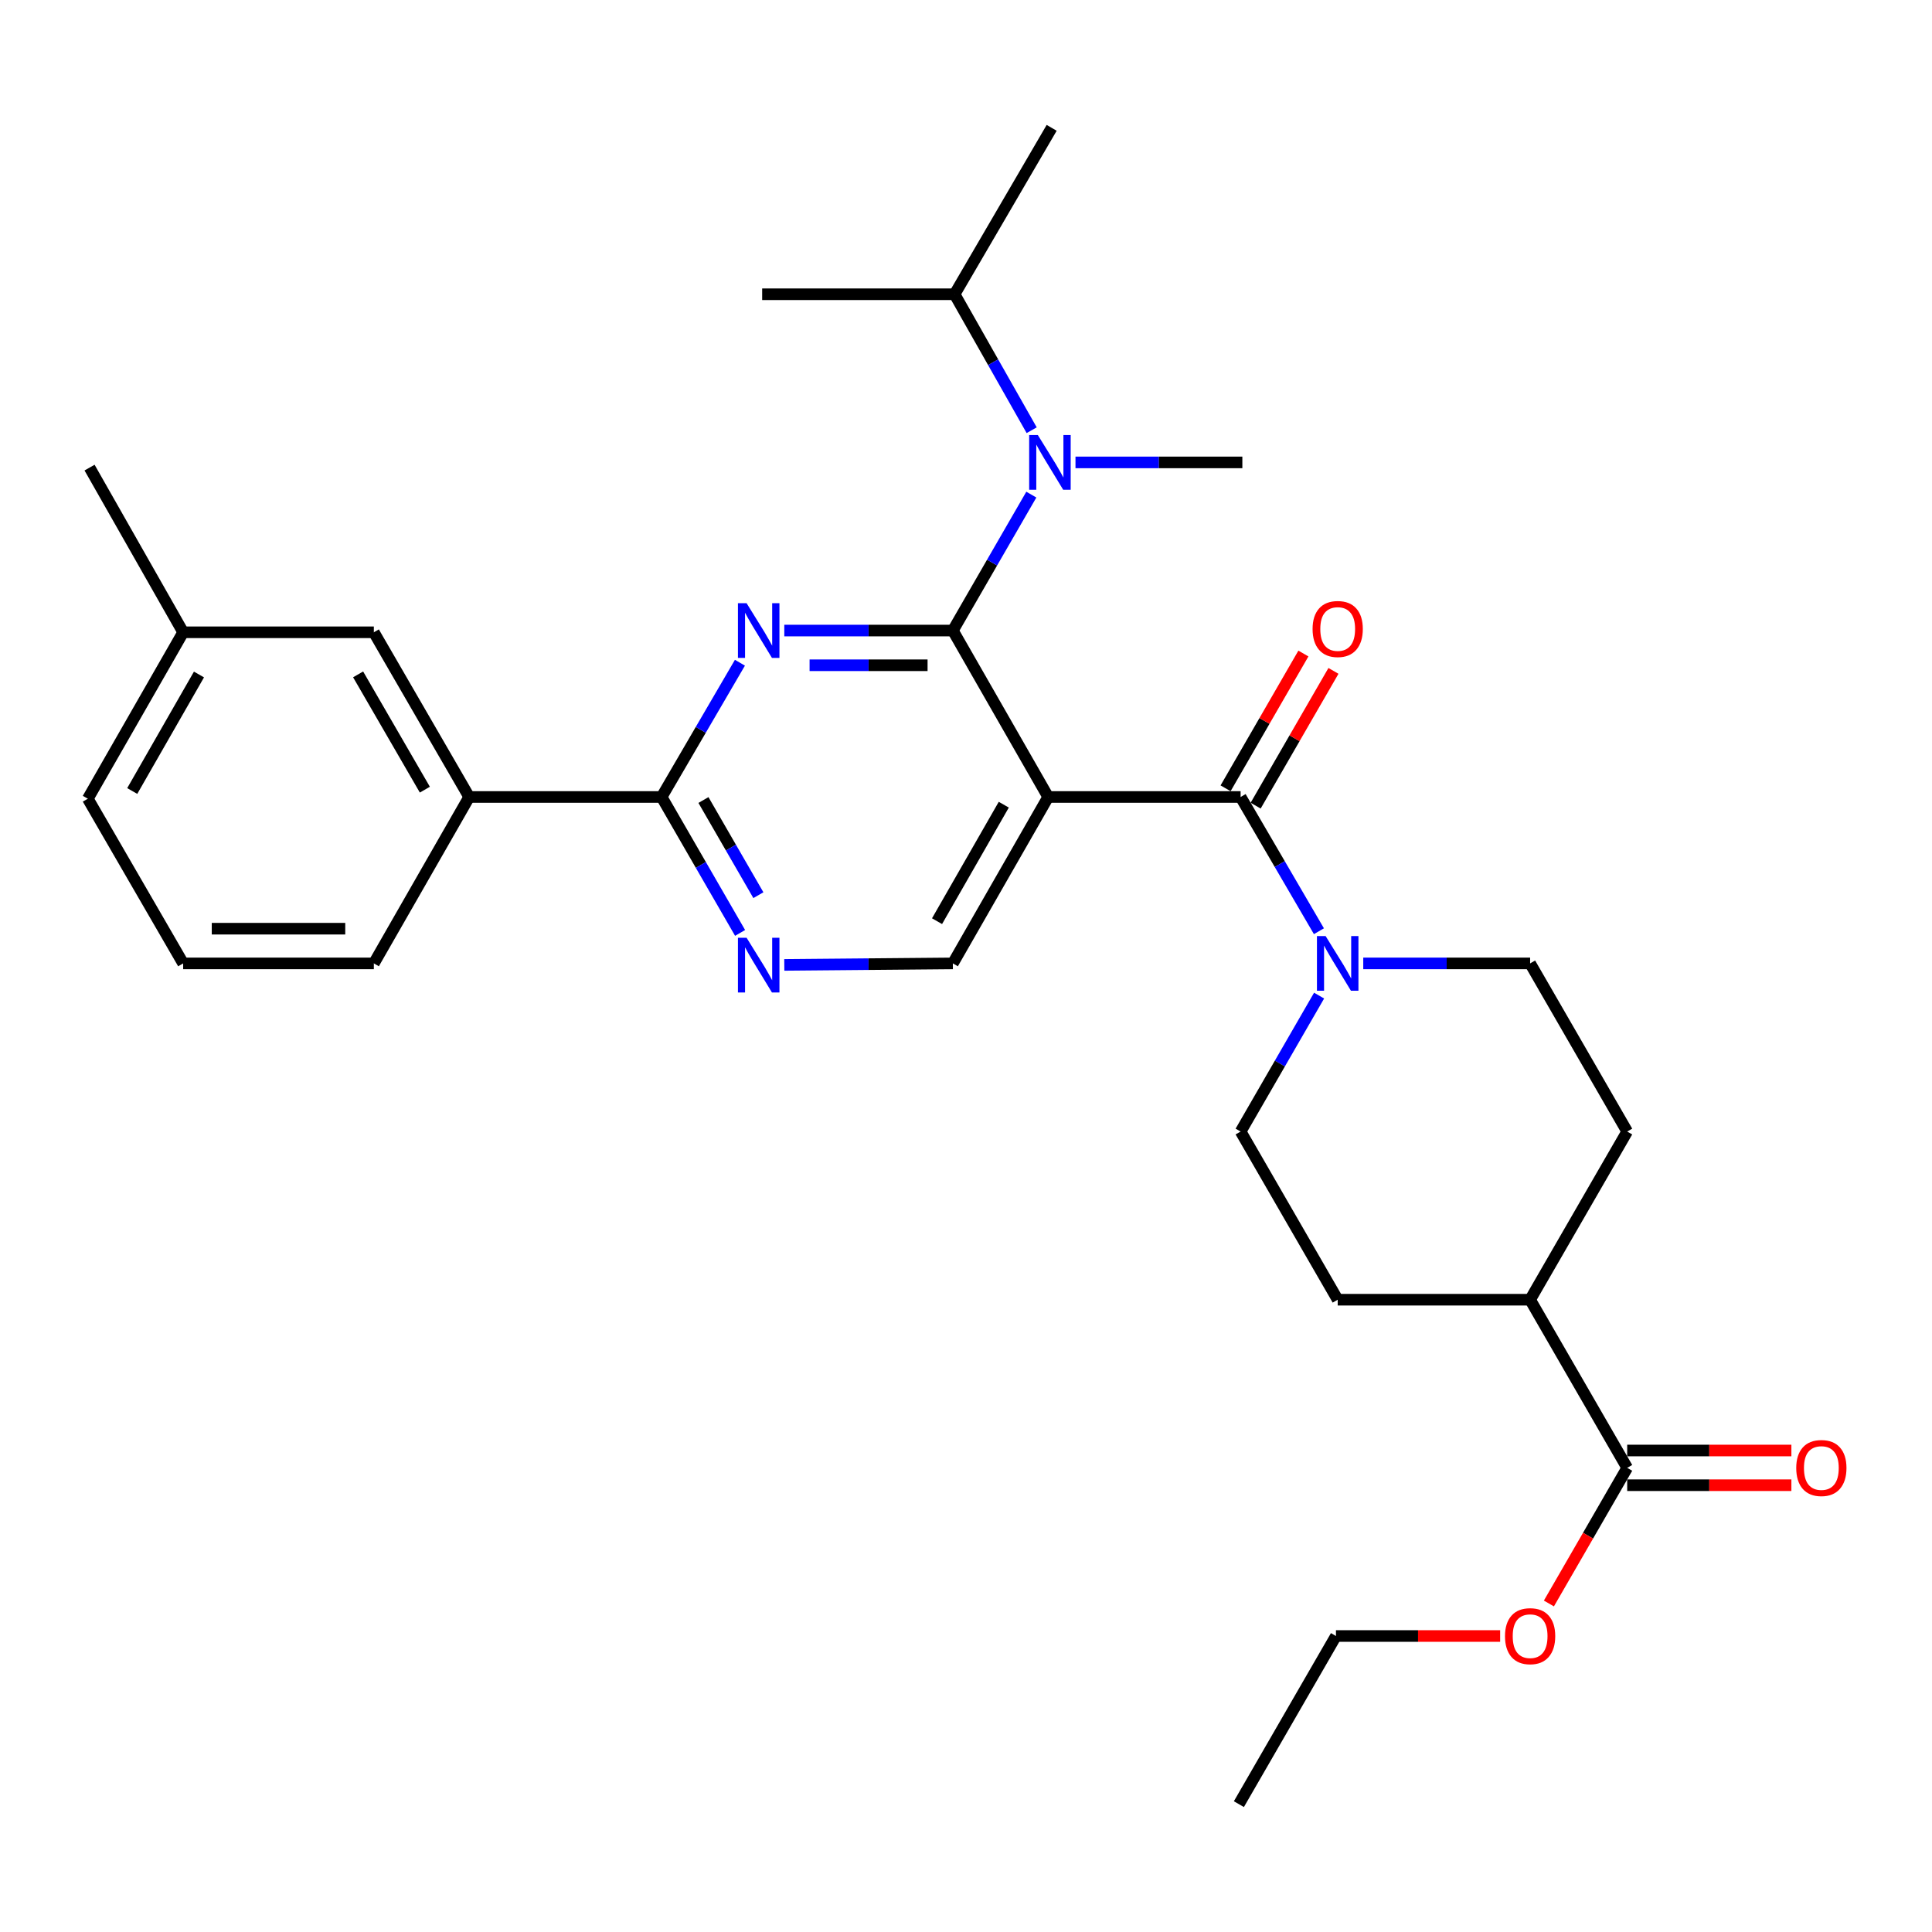 <?xml version='1.0' encoding='iso-8859-1'?>
<svg version='1.1' baseProfile='full'
              xmlns='http://www.w3.org/2000/svg'
                      xmlns:rdkit='http://www.rdkit.org/xml'
                      xmlns:xlink='http://www.w3.org/1999/xlink'
                  xml:space='preserve'
width='1000px' height='1000px' viewBox='0 0 1000 1000'>
<!-- END OF HEADER -->
<rect style='opacity:1.0;fill:#FFFFFF;stroke:none' width='1000' height='1000' x='0' y='0'> </rect>
<path class='bond-0' d='M 649.919,417.009 L 670.057,382.129' style='fill:none;fill-rule:evenodd;stroke:#000000;stroke-width:6px;stroke-linecap:butt;stroke-linejoin:miter;stroke-opacity:1' />
<path class='bond-0' d='M 670.057,382.129 L 690.195,347.248' style='fill:none;fill-rule:evenodd;stroke:#FF0000;stroke-width:6px;stroke-linecap:butt;stroke-linejoin:miter;stroke-opacity:1' />
<path class='bond-0' d='M 634.362,408.027 L 654.5,373.147' style='fill:none;fill-rule:evenodd;stroke:#000000;stroke-width:6px;stroke-linecap:butt;stroke-linejoin:miter;stroke-opacity:1' />
<path class='bond-0' d='M 654.5,373.147 L 674.638,338.267' style='fill:none;fill-rule:evenodd;stroke:#FF0000;stroke-width:6px;stroke-linecap:butt;stroke-linejoin:miter;stroke-opacity:1' />
<path class='bond-1' d='M 642.141,412.518 L 662.407,447.259' style='fill:none;fill-rule:evenodd;stroke:#000000;stroke-width:6px;stroke-linecap:butt;stroke-linejoin:miter;stroke-opacity:1' />
<path class='bond-1' d='M 662.407,447.259 L 682.674,482' style='fill:none;fill-rule:evenodd;stroke:#0000FF;stroke-width:6px;stroke-linecap:butt;stroke-linejoin:miter;stroke-opacity:1' />
<path class='bond-2' d='M 642.141,412.518 L 542.543,412.518' style='fill:none;fill-rule:evenodd;stroke:#000000;stroke-width:6px;stroke-linecap:butt;stroke-linejoin:miter;stroke-opacity:1' />
<path class='bond-3' d='M 705.618,498.653 L 748.802,498.653' style='fill:none;fill-rule:evenodd;stroke:#0000FF;stroke-width:6px;stroke-linecap:butt;stroke-linejoin:miter;stroke-opacity:1' />
<path class='bond-3' d='M 748.802,498.653 L 791.986,498.653' style='fill:none;fill-rule:evenodd;stroke:#000000;stroke-width:6px;stroke-linecap:butt;stroke-linejoin:miter;stroke-opacity:1' />
<path class='bond-4' d='M 682.763,515.325 L 662.452,550.505' style='fill:none;fill-rule:evenodd;stroke:#0000FF;stroke-width:6px;stroke-linecap:butt;stroke-linejoin:miter;stroke-opacity:1' />
<path class='bond-4' d='M 662.452,550.505 L 642.141,585.686' style='fill:none;fill-rule:evenodd;stroke:#000000;stroke-width:6px;stroke-linecap:butt;stroke-linejoin:miter;stroke-opacity:1' />
<path class='bond-5' d='M 842.234,768.743 L 884.725,768.743' style='fill:none;fill-rule:evenodd;stroke:#000000;stroke-width:6px;stroke-linecap:butt;stroke-linejoin:miter;stroke-opacity:1' />
<path class='bond-5' d='M 884.725,768.743 L 927.217,768.743' style='fill:none;fill-rule:evenodd;stroke:#FF0000;stroke-width:6px;stroke-linecap:butt;stroke-linejoin:miter;stroke-opacity:1' />
<path class='bond-5' d='M 842.234,750.78 L 884.725,750.78' style='fill:none;fill-rule:evenodd;stroke:#000000;stroke-width:6px;stroke-linecap:butt;stroke-linejoin:miter;stroke-opacity:1' />
<path class='bond-5' d='M 884.725,750.78 L 927.217,750.78' style='fill:none;fill-rule:evenodd;stroke:#FF0000;stroke-width:6px;stroke-linecap:butt;stroke-linejoin:miter;stroke-opacity:1' />
<path class='bond-6' d='M 842.234,759.762 L 791.986,672.729' style='fill:none;fill-rule:evenodd;stroke:#000000;stroke-width:6px;stroke-linecap:butt;stroke-linejoin:miter;stroke-opacity:1' />
<path class='bond-7' d='M 842.234,759.762 L 821.969,794.862' style='fill:none;fill-rule:evenodd;stroke:#000000;stroke-width:6px;stroke-linecap:butt;stroke-linejoin:miter;stroke-opacity:1' />
<path class='bond-7' d='M 821.969,794.862 L 801.704,829.962' style='fill:none;fill-rule:evenodd;stroke:#FF0000;stroke-width:6px;stroke-linecap:butt;stroke-linejoin:miter;stroke-opacity:1' />
<path class='bond-8' d='M 494.092,152.307 L 514.043,187.493' style='fill:none;fill-rule:evenodd;stroke:#000000;stroke-width:6px;stroke-linecap:butt;stroke-linejoin:miter;stroke-opacity:1' />
<path class='bond-8' d='M 514.043,187.493 L 533.994,222.679' style='fill:none;fill-rule:evenodd;stroke:#0000FF;stroke-width:6px;stroke-linecap:butt;stroke-linejoin:miter;stroke-opacity:1' />
<path class='bond-9' d='M 494.092,152.307 L 544.34,66.172' style='fill:none;fill-rule:evenodd;stroke:#000000;stroke-width:6px;stroke-linecap:butt;stroke-linejoin:miter;stroke-opacity:1' />
<path class='bond-10' d='M 494.092,152.307 L 394.495,152.307' style='fill:none;fill-rule:evenodd;stroke:#000000;stroke-width:6px;stroke-linecap:butt;stroke-linejoin:miter;stroke-opacity:1' />
<path class='bond-11' d='M 342.45,412.518 L 242.853,412.518' style='fill:none;fill-rule:evenodd;stroke:#000000;stroke-width:6px;stroke-linecap:butt;stroke-linejoin:miter;stroke-opacity:1' />
<path class='bond-12' d='M 342.45,412.518 L 362.761,447.698' style='fill:none;fill-rule:evenodd;stroke:#000000;stroke-width:6px;stroke-linecap:butt;stroke-linejoin:miter;stroke-opacity:1' />
<path class='bond-12' d='M 362.761,447.698 L 383.072,482.878' style='fill:none;fill-rule:evenodd;stroke:#0000FF;stroke-width:6px;stroke-linecap:butt;stroke-linejoin:miter;stroke-opacity:1' />
<path class='bond-12' d='M 364.101,414.09 L 378.318,438.717' style='fill:none;fill-rule:evenodd;stroke:#000000;stroke-width:6px;stroke-linecap:butt;stroke-linejoin:miter;stroke-opacity:1' />
<path class='bond-12' d='M 378.318,438.717 L 392.536,463.343' style='fill:none;fill-rule:evenodd;stroke:#0000FF;stroke-width:6px;stroke-linecap:butt;stroke-linejoin:miter;stroke-opacity:1' />
<path class='bond-13' d='M 342.45,412.518 L 362.717,377.772' style='fill:none;fill-rule:evenodd;stroke:#000000;stroke-width:6px;stroke-linecap:butt;stroke-linejoin:miter;stroke-opacity:1' />
<path class='bond-13' d='M 362.717,377.772 L 382.984,343.026' style='fill:none;fill-rule:evenodd;stroke:#0000FF;stroke-width:6px;stroke-linecap:butt;stroke-linejoin:miter;stroke-opacity:1' />
<path class='bond-14' d='M 405.951,499.432 L 449.572,499.043' style='fill:none;fill-rule:evenodd;stroke:#0000FF;stroke-width:6px;stroke-linecap:butt;stroke-linejoin:miter;stroke-opacity:1' />
<path class='bond-14' d='M 449.572,499.043 L 493.194,498.653' style='fill:none;fill-rule:evenodd;stroke:#000000;stroke-width:6px;stroke-linecap:butt;stroke-linejoin:miter;stroke-opacity:1' />
<path class='bond-15' d='M 493.194,498.653 L 542.543,412.518' style='fill:none;fill-rule:evenodd;stroke:#000000;stroke-width:6px;stroke-linecap:butt;stroke-linejoin:miter;stroke-opacity:1' />
<path class='bond-15' d='M 485.01,476.802 L 519.554,416.508' style='fill:none;fill-rule:evenodd;stroke:#000000;stroke-width:6px;stroke-linecap:butt;stroke-linejoin:miter;stroke-opacity:1' />
<path class='bond-16' d='M 542.543,412.518 L 493.194,326.373' style='fill:none;fill-rule:evenodd;stroke:#000000;stroke-width:6px;stroke-linecap:butt;stroke-linejoin:miter;stroke-opacity:1' />
<path class='bond-17' d='M 493.194,326.373 L 449.572,326.373' style='fill:none;fill-rule:evenodd;stroke:#000000;stroke-width:6px;stroke-linecap:butt;stroke-linejoin:miter;stroke-opacity:1' />
<path class='bond-17' d='M 449.572,326.373 L 405.951,326.373' style='fill:none;fill-rule:evenodd;stroke:#0000FF;stroke-width:6px;stroke-linecap:butt;stroke-linejoin:miter;stroke-opacity:1' />
<path class='bond-17' d='M 480.107,344.337 L 449.572,344.337' style='fill:none;fill-rule:evenodd;stroke:#000000;stroke-width:6px;stroke-linecap:butt;stroke-linejoin:miter;stroke-opacity:1' />
<path class='bond-17' d='M 449.572,344.337 L 419.037,344.337' style='fill:none;fill-rule:evenodd;stroke:#0000FF;stroke-width:6px;stroke-linecap:butt;stroke-linejoin:miter;stroke-opacity:1' />
<path class='bond-18' d='M 493.194,326.373 L 513.505,291.193' style='fill:none;fill-rule:evenodd;stroke:#000000;stroke-width:6px;stroke-linecap:butt;stroke-linejoin:miter;stroke-opacity:1' />
<path class='bond-18' d='M 513.505,291.193 L 533.816,256.013' style='fill:none;fill-rule:evenodd;stroke:#0000FF;stroke-width:6px;stroke-linecap:butt;stroke-linejoin:miter;stroke-opacity:1' />
<path class='bond-19' d='M 556.671,239.34 L 599.855,239.34' style='fill:none;fill-rule:evenodd;stroke:#0000FF;stroke-width:6px;stroke-linecap:butt;stroke-linejoin:miter;stroke-opacity:1' />
<path class='bond-19' d='M 599.855,239.34 L 643.039,239.34' style='fill:none;fill-rule:evenodd;stroke:#000000;stroke-width:6px;stroke-linecap:butt;stroke-linejoin:miter;stroke-opacity:1' />
<path class='bond-20' d='M 94.804,327.271 L 45.455,413.416' style='fill:none;fill-rule:evenodd;stroke:#000000;stroke-width:6px;stroke-linecap:butt;stroke-linejoin:miter;stroke-opacity:1' />
<path class='bond-20' d='M 102.989,349.122 L 68.444,409.424' style='fill:none;fill-rule:evenodd;stroke:#000000;stroke-width:6px;stroke-linecap:butt;stroke-linejoin:miter;stroke-opacity:1' />
<path class='bond-21' d='M 94.804,327.271 L 193.503,327.271' style='fill:none;fill-rule:evenodd;stroke:#000000;stroke-width:6px;stroke-linecap:butt;stroke-linejoin:miter;stroke-opacity:1' />
<path class='bond-22' d='M 94.804,327.271 L 46.353,242.035' style='fill:none;fill-rule:evenodd;stroke:#000000;stroke-width:6px;stroke-linecap:butt;stroke-linejoin:miter;stroke-opacity:1' />
<path class='bond-23' d='M 45.455,413.416 L 94.804,498.653' style='fill:none;fill-rule:evenodd;stroke:#000000;stroke-width:6px;stroke-linecap:butt;stroke-linejoin:miter;stroke-opacity:1' />
<path class='bond-24' d='M 94.804,498.653 L 193.503,498.653' style='fill:none;fill-rule:evenodd;stroke:#000000;stroke-width:6px;stroke-linecap:butt;stroke-linejoin:miter;stroke-opacity:1' />
<path class='bond-24' d='M 109.609,480.689 L 178.698,480.689' style='fill:none;fill-rule:evenodd;stroke:#000000;stroke-width:6px;stroke-linecap:butt;stroke-linejoin:miter;stroke-opacity:1' />
<path class='bond-25' d='M 193.503,498.653 L 242.853,412.518' style='fill:none;fill-rule:evenodd;stroke:#000000;stroke-width:6px;stroke-linecap:butt;stroke-linejoin:miter;stroke-opacity:1' />
<path class='bond-26' d='M 242.853,412.518 L 193.503,327.271' style='fill:none;fill-rule:evenodd;stroke:#000000;stroke-width:6px;stroke-linecap:butt;stroke-linejoin:miter;stroke-opacity:1' />
<path class='bond-26' d='M 219.904,408.731 L 185.359,349.058' style='fill:none;fill-rule:evenodd;stroke:#000000;stroke-width:6px;stroke-linecap:butt;stroke-linejoin:miter;stroke-opacity:1' />
<path class='bond-27' d='M 791.986,672.729 L 842.234,585.686' style='fill:none;fill-rule:evenodd;stroke:#000000;stroke-width:6px;stroke-linecap:butt;stroke-linejoin:miter;stroke-opacity:1' />
<path class='bond-28' d='M 791.986,672.729 L 692.389,672.729' style='fill:none;fill-rule:evenodd;stroke:#000000;stroke-width:6px;stroke-linecap:butt;stroke-linejoin:miter;stroke-opacity:1' />
<path class='bond-29' d='M 776.474,846.795 L 733.982,846.795' style='fill:none;fill-rule:evenodd;stroke:#FF0000;stroke-width:6px;stroke-linecap:butt;stroke-linejoin:miter;stroke-opacity:1' />
<path class='bond-29' d='M 733.982,846.795 L 691.49,846.795' style='fill:none;fill-rule:evenodd;stroke:#000000;stroke-width:6px;stroke-linecap:butt;stroke-linejoin:miter;stroke-opacity:1' />
<path class='bond-30' d='M 791.986,498.653 L 842.234,585.686' style='fill:none;fill-rule:evenodd;stroke:#000000;stroke-width:6px;stroke-linecap:butt;stroke-linejoin:miter;stroke-opacity:1' />
<path class='bond-31' d='M 642.141,585.686 L 692.389,672.729' style='fill:none;fill-rule:evenodd;stroke:#000000;stroke-width:6px;stroke-linecap:butt;stroke-linejoin:miter;stroke-opacity:1' />
<path class='bond-32' d='M 691.49,846.795 L 641.243,933.827' style='fill:none;fill-rule:evenodd;stroke:#000000;stroke-width:6px;stroke-linecap:butt;stroke-linejoin:miter;stroke-opacity:1' />
<path  class='atom-1' d='M 679.389 325.565
Q 679.389 318.765, 682.749 314.965
Q 686.109 311.165, 692.389 311.165
Q 698.669 311.165, 702.029 314.965
Q 705.389 318.765, 705.389 325.565
Q 705.389 332.445, 701.989 336.365
Q 698.589 340.245, 692.389 340.245
Q 686.149 340.245, 682.749 336.365
Q 679.389 332.485, 679.389 325.565
M 692.389 337.045
Q 696.709 337.045, 699.029 334.165
Q 701.389 331.245, 701.389 325.565
Q 701.389 320.005, 699.029 317.205
Q 696.709 314.365, 692.389 314.365
Q 688.069 314.365, 685.709 317.165
Q 683.389 319.965, 683.389 325.565
Q 683.389 331.285, 685.709 334.165
Q 688.069 337.045, 692.389 337.045
' fill='#FF0000'/>
<path  class='atom-2' d='M 686.129 484.493
L 695.409 499.493
Q 696.329 500.973, 697.809 503.653
Q 699.289 506.333, 699.369 506.493
L 699.369 484.493
L 703.129 484.493
L 703.129 512.813
L 699.249 512.813
L 689.289 496.413
Q 688.129 494.493, 686.889 492.293
Q 685.689 490.093, 685.329 489.413
L 685.329 512.813
L 681.649 512.813
L 681.649 484.493
L 686.129 484.493
' fill='#0000FF'/>
<path  class='atom-4' d='M 929.729 759.842
Q 929.729 753.042, 933.089 749.242
Q 936.449 745.442, 942.729 745.442
Q 949.009 745.442, 952.369 749.242
Q 955.729 753.042, 955.729 759.842
Q 955.729 766.722, 952.329 770.642
Q 948.929 774.522, 942.729 774.522
Q 936.489 774.522, 933.089 770.642
Q 929.729 766.762, 929.729 759.842
M 942.729 771.322
Q 947.049 771.322, 949.369 768.442
Q 951.729 765.522, 951.729 759.842
Q 951.729 754.282, 949.369 751.482
Q 947.049 748.642, 942.729 748.642
Q 938.409 748.642, 936.049 751.442
Q 933.729 754.242, 933.729 759.842
Q 933.729 765.562, 936.049 768.442
Q 938.409 771.322, 942.729 771.322
' fill='#FF0000'/>
<path  class='atom-7' d='M 386.438 485.391
L 395.718 500.391
Q 396.638 501.871, 398.118 504.551
Q 399.598 507.231, 399.678 507.391
L 399.678 485.391
L 403.438 485.391
L 403.438 513.711
L 399.558 513.711
L 389.598 497.311
Q 388.438 495.391, 387.198 493.191
Q 385.998 490.991, 385.638 490.311
L 385.638 513.711
L 381.958 513.711
L 381.958 485.391
L 386.438 485.391
' fill='#0000FF'/>
<path  class='atom-11' d='M 386.438 312.213
L 395.718 327.213
Q 396.638 328.693, 398.118 331.373
Q 399.598 334.053, 399.678 334.213
L 399.678 312.213
L 403.438 312.213
L 403.438 340.533
L 399.558 340.533
L 389.598 324.133
Q 388.438 322.213, 387.198 320.013
Q 385.998 317.813, 385.638 317.133
L 385.638 340.533
L 381.958 340.533
L 381.958 312.213
L 386.438 312.213
' fill='#0000FF'/>
<path  class='atom-12' d='M 537.182 225.18
L 546.462 240.18
Q 547.382 241.66, 548.862 244.34
Q 550.342 247.02, 550.422 247.18
L 550.422 225.18
L 554.182 225.18
L 554.182 253.5
L 550.302 253.5
L 540.342 237.1
Q 539.182 235.18, 537.942 232.98
Q 536.742 230.78, 536.382 230.1
L 536.382 253.5
L 532.702 253.5
L 532.702 225.18
L 537.182 225.18
' fill='#0000FF'/>
<path  class='atom-24' d='M 778.986 846.875
Q 778.986 840.075, 782.346 836.275
Q 785.706 832.475, 791.986 832.475
Q 798.266 832.475, 801.626 836.275
Q 804.986 840.075, 804.986 846.875
Q 804.986 853.755, 801.586 857.675
Q 798.186 861.555, 791.986 861.555
Q 785.746 861.555, 782.346 857.675
Q 778.986 853.795, 778.986 846.875
M 791.986 858.355
Q 796.306 858.355, 798.626 855.475
Q 800.986 852.555, 800.986 846.875
Q 800.986 841.315, 798.626 838.515
Q 796.306 835.675, 791.986 835.675
Q 787.666 835.675, 785.306 838.475
Q 782.986 841.275, 782.986 846.875
Q 782.986 852.595, 785.306 855.475
Q 787.666 858.355, 791.986 858.355
' fill='#FF0000'/>
</svg>
